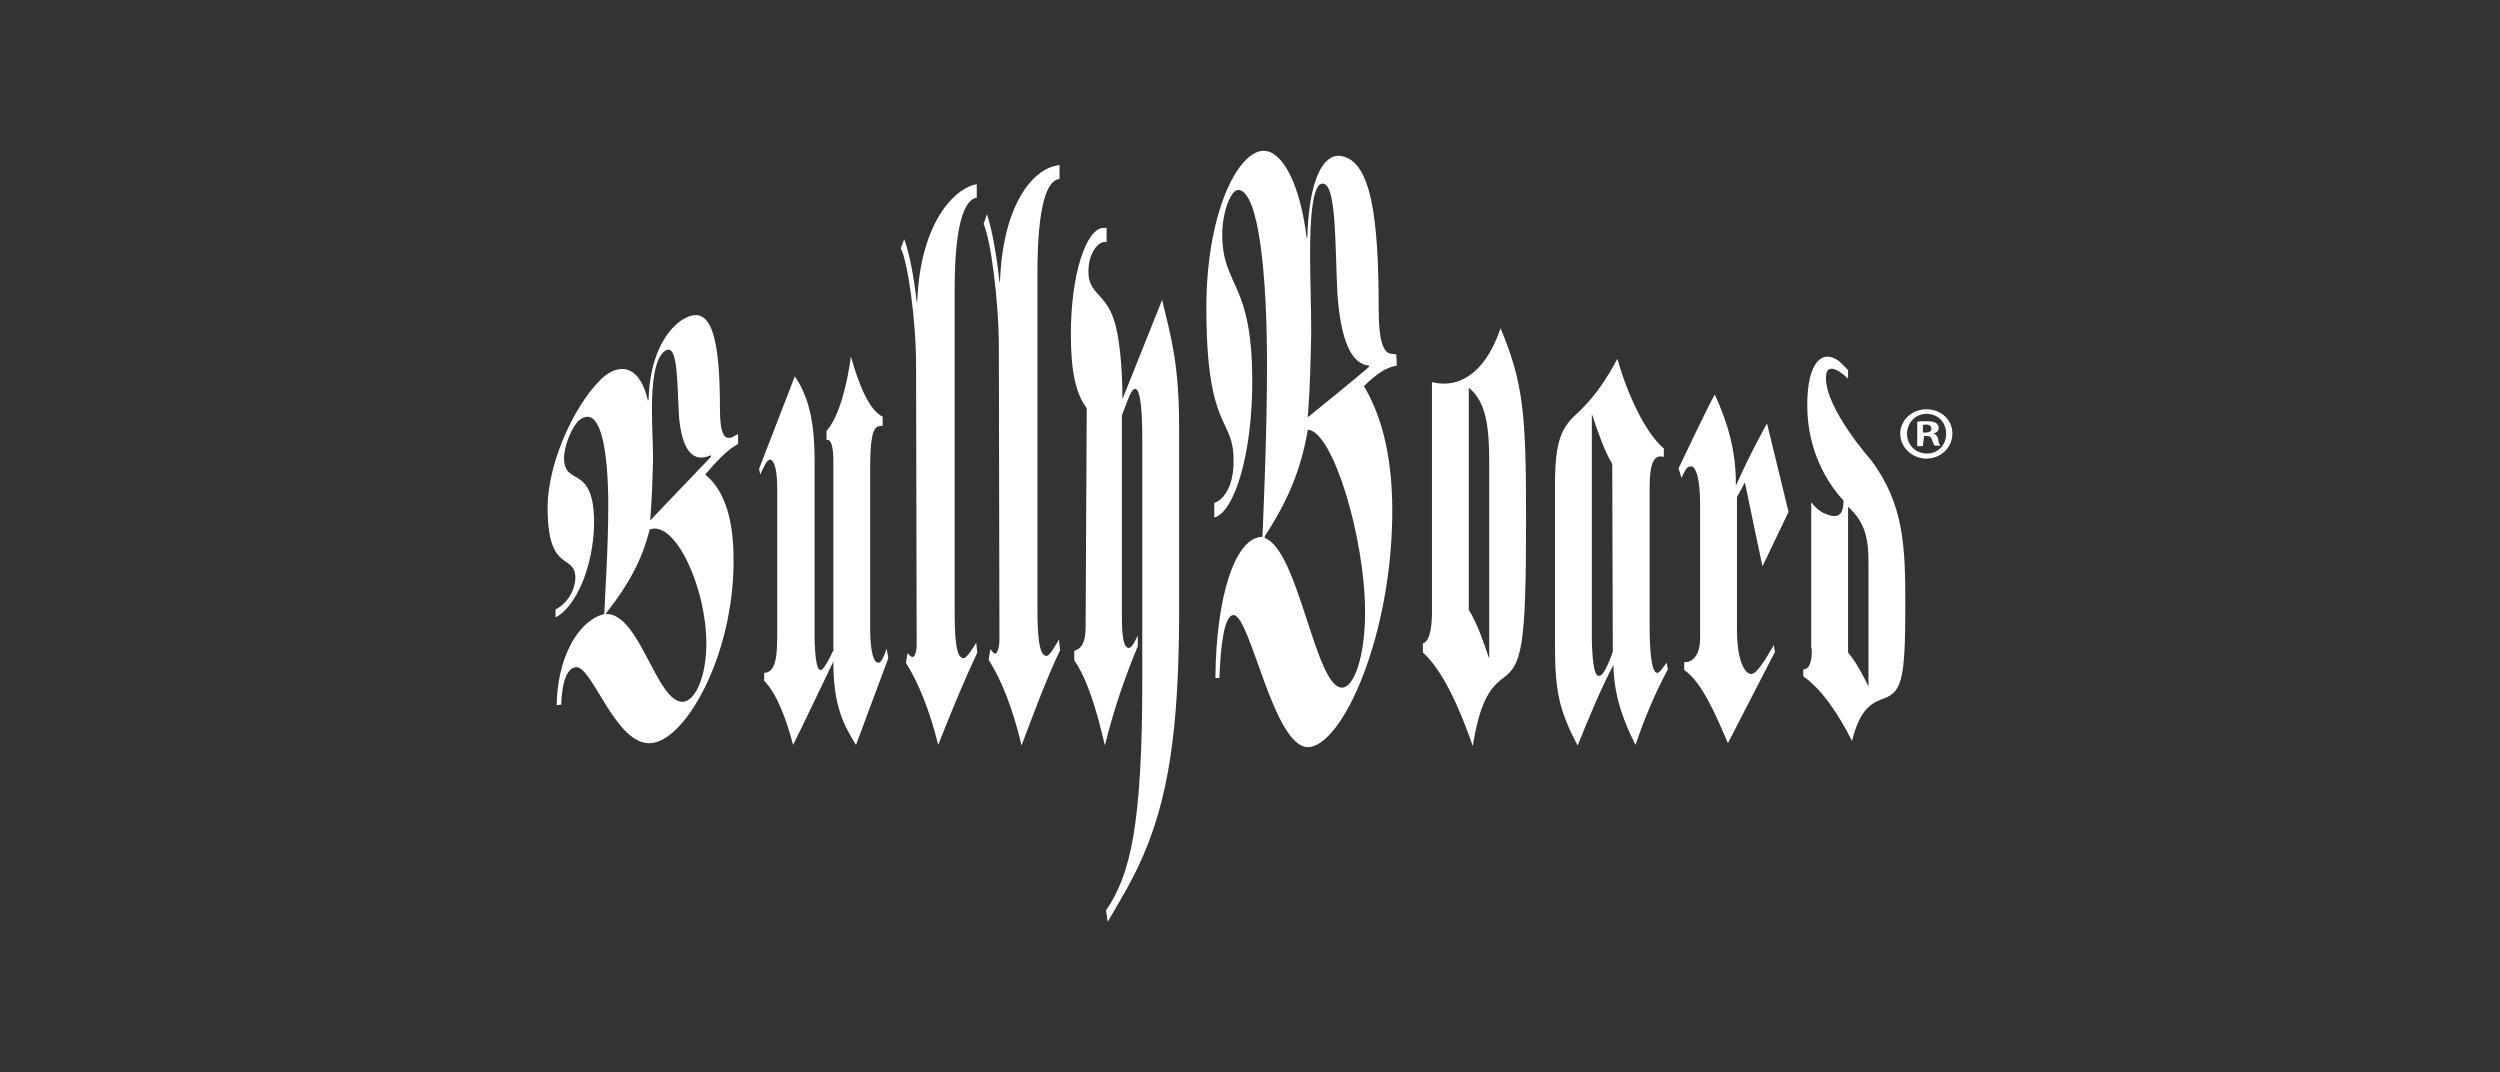 <?xml version="1.0" encoding="utf-8"?>
<!-- Generator: Adobe Illustrator 21.0.0, SVG Export Plug-In . SVG Version: 6.00 Build 0)  -->
<svg version="1.1" id="Layer_1" xmlns="http://www.w3.org/2000/svg" xmlns:xlink="http://www.w3.org/1999/xlink" x="0px" y="0px"
	 viewBox="0 0 441 189.1" style="enable-background:new 0 0 441 189.1;" xml:space="preserve">
<rect x="0" y="0" width="441" height="189.1" fill="#333333" stroke="none"/>
<style type="text/css">
	.st0{fill:#FFFFFF;}
	.st1{fill:none;}
</style>
<g>
	<g>
		<path class="st0" d="M114.7,91.8c0.3-4,0.4-7,0.5-10.4c0-3.1-0.2-6.1-0.2-9.3c0-4.1,0.4-8.9,2.3-10.2c2.4-1.6,2.1,5.9,2.5,11.9
			c0.6,5.8,2.5,7.9,5.6,6.5l0,0v0.3C124.5,81.5,115.5,91,114.7,91.8L114.7,91.8z M130.1,76.6l-0.9,0.5c-1.4,0.6-2.2-0.5-2.2-4.9
			c0-12.4-1.4-19.2-6.8-15.7c-3,2.1-5.6,6.7-5.8,14.1h-0.1l0,0v0.1l0,0c-1.3-5.8-4.5-6.8-7.6-4.4c-4.5,3.7-10.1,14.5-10.1,23.3
			c0,11.7,4.8,7.9,4.9,12.3c-0.1,3-2.2,5-3.5,5.6v1.4c3.6-1.8,6.7-9,6.8-16.6c0-10.7-5.3-6.3-5.3-11.5c0-2.3,1.5-5.7,2.7-6.7
			c3.8-2.9,5.1,5.5,5.1,15.1c0,7.7-0.6,15.8-0.7,19.1c-4.9,1.3-8.3,8.1-8.4,16.1l0.8-0.1c0.1-3.1,0.7-6.3,2.5-6.6
			c2.9-0.5,6.9,13.4,13,13.4c6.1,0.1,15-15.2,14.9-32.4c0-8.4-2.2-12.7-5-15c1.9-2.2,3.8-4.3,5.8-5.4v-1.4V76.6z M124.6,113.5
			c0,5.8-1.9,10.1-4.1,10.3c-4.7,0.2-7.6-15.6-13.6-15.5l0,0l0,0v-0.1l0,0c4-5.1,6.4-9.5,7.7-14.8
			C119.1,91.7,124.6,103.7,124.6,113.5L124.6,113.5z"/>
		<path class="st0" d="M147.1,114.5c0,0-1.6,3.6-2.3,3.7c-0.8,0.1-1-2.7-1.1-4.9V82.3c0-4.1,0-11-3.5-15.9l-6.3,16.3l0.2,1
			c0.7-1.4,1-2.3,1.6-2.6c0.7-0.2,1.4,1.2,1.4,5v26.4c0,4.5-0.7,6.1-2.3,6.2v1.4c2.2,2.2,3.9,6.7,5.1,11.3
			c0.6-1.1,7.1-14.7,7.1-14.7c0,8,1.9,11.3,4,14.7l5.7-15.3l-0.3-1.7c-0.3,1-0.9,2.5-1.4,2.5c-0.8,0.1-1.5-1.6-1.5-6V82.5
			c0-4.8,0.4-7.1,1.5-7.3c0,0,0.4-0.1,0.7-0.1c0-0.2,0-1.6,0-1.6c-2.3-1.1-4.1-5.3-5.6-10.6c-0.7,5.3-2.2,10.8-4.3,13.1v1.6
			c0.8-0.2,1.2,1.2,1.2,3.6V114.5L147.1,114.5z"/>
		<path class="st0" d="M161.7,113.7c0,1.4-0.4,2.2-0.7,2.2c-0.4,0-0.7-0.5-0.9-0.7l-0.3,1.7c2.2,3.5,4.2,8.4,5.7,14.5
			c2.2-5.6,4.5-11.2,6.9-16.3l-0.2-1.7c-0.7,1.1-1.7,2.7-2.2,2.7c-1.4,0.1-1.6-3.7-1.6-8.6V51.3c0-9.5,1.1-15.6,3.7-16.4h0.2v-2.4
			l-0.5,0.1c-4,1.1-9.5,7.4-10,20.6h-0.1l0,0l0,0l0,0c-0.5-4.6-1.4-9-2.2-11l-0.6,1.6c1.2,2.3,2.7,12.4,2.7,20.9L161.7,113.7
			L161.7,113.7z"/>
		<path class="st0" d="M176.3,112.9c0,1.5-0.5,2.4-0.7,2.4c-0.4,0-0.7-0.6-0.9-0.8l-0.3,1.9c2.3,3.6,4.3,8.7,5.8,15.1
			c2.2-5.8,4.4-11.8,6.8-16.8l-0.2-1.9c-0.7,1.2-1.6,2.9-2.2,2.9c-1.4,0-1.6-4-1.6-9V48.4c0-9.9,1.1-16.2,3.7-16.8l0,0l0,0h0.2v-2.5
			l-0.5,0.1c-4.1,0.7-9.5,6.7-10,20.5h-0.1l0,0l0,0l0,0c-0.5-4.9-1.4-9.6-2.2-11.9l-0.6,1.7c1.2,2.5,2.7,13.2,2.7,22L176.3,112.9
			L176.3,112.9z"/>
		<path class="st0" d="M191.5,111c-0.1,3.1-1.2,3.5-2,3.8v1.7c2.2,3.1,3.9,8.5,5.4,15c1.7-6.9,3.7-12.4,5.8-17.5v-1.9
			c-0.5,1-1,2.2-1.6,2.2c-1.3,0-1.2-4.4-1.2-7.2V73.3c0,0,1.1-3,1.4-3.6s0.6-1.1,0.9-1.1c1.1-0.1,1.3,4.9,1.3,9v42.2
			c0,25.8-2.1,34.5-6.4,40.8l0.3,2c2.2-3.8,4.4-7.3,6.4-12c5.1-11.9,6.3-25.9,6.2-46V75.5c0-11.3-1.4-15.9-3-22.6L198,70.4
			c0-6-0.6-11.3-1.5-14c-1.6-4.8-4.5-4.5-4.5-8.5c0-3.3,1.7-5.1,2.7-5.2c0,0,0.1,0,0.5,0c0-0.3,0-2.4,0-2.5c-0.3,0-0.7,0-0.7,0
			c-3,0.4-5.6,8.3-5.6,18.8c0,6.6,0.9,10.5,2.8,13L191.5,111L191.5,111z"/>
		<path class="st0" d="M230.7,73.6c0.4-5.7,0.5-9.9,0.6-15c0-4.6-0.2-9.2-0.2-13.8c0-6.1,0.4-12.7,2.3-12.4
			c2.3,0.2,2.1,10.3,2.5,19.2c0.6,8.6,2.5,12.6,5.6,12.9l0,0v0.2C240.8,65.4,231.6,72.9,230.7,73.6L230.7,73.6z M246.3,62.5
			c-0.4,0-0.9-0.1-0.9-0.1c-1.3-0.1-2.2-2.1-2.2-7.7c0-16.3-1.3-26.5-6.8-27.2c-2.9-0.3-5.5,3.9-5.8,14.5l0,0l0,0h-0.1l0,0
			c-1.2-9.9-4.4-15.3-7.5-15.4c-4.6-0.1-10.2,10.9-10.2,27.7c0,21.9,4.8,19.2,4.8,26.8c0.1,5.2-2.2,7.3-3.4,7.6v2.6
			c3.6-1,6.7-11.3,6.7-24c0-17.8-5.2-16.5-5.3-25.8c0-4.3,1.6-8,2.8-8c3.7,0.1,5.1,15.3,5.1,30.7c0,12.4-0.6,25.2-0.8,30.5
			c-4.8,0-8.2,10.5-8.3,24.9h0.2h0.1h0.2h0.2c0.2-5.4,0.8-11.1,2.5-11.1c3,0.1,7,23.2,13.1,23.3c6.1-0.1,14.9-19.7,14.9-41.7
			c0-10.7-2.3-17.4-5-22c1.9-1.8,3.7-3.3,5.8-3.6L246.3,62.5C246.3,62.5,246.3,62.6,246.3,62.5z M240.8,108c0,7.7-1.9,13.3-4.1,13.3
			c-4.7-0.1-7.6-24.2-13.6-26.4v-0.2l0,0v-0.1l0,0c4-6.1,6.4-11.7,7.6-18.8C235.1,76,240.8,94.9,240.8,108L240.8,108z"/>
		<path class="st0" d="M252.6,107.8c0,1.7-0.1,5.2-1.6,5.7v1.6c3.4,3.1,6.3,9.3,8.8,16.5c1.2-7.4,2.8-10,5.1-11.8
			c3.6-2.5,4.3-5.3,4.3-28.6c0-18.3-0.5-23.7-4.5-33.3c-2.9,8.6-7.9,10.6-12.1,9.5L252.6,107.8L252.6,107.8z M259.1,68.4
			c3.1,2.5,3.6,7,3.6,13.2v26v8.6c-1-3-2.2-6.4-3.6-8.6V68.4L259.1,68.4z"/>
		<path class="st0" d="M274.3,113.5c0,7.8,0.5,11.5,4,18c2.1-5.2,4.1-10,6.3-14.2c0.1,5.9,2.1,10.5,3.9,14.1c1.7-5,3.6-9.4,5.7-13.3
			l-0.2-1.2c-0.8,1-1.2,1.8-1.7,1.8c-1.1-0.1-1.3-4.8-1.3-8.1V85.9c0-4.3,0.8-5.8,2.5-5.3v-1.5c-3.4-2.8-6.6-10.1-8.2-15.8
			c-1.7,3.2-4,6.9-7.6,10.1c-2.4,2.3-3.3,4.9-3.4,11.1L274.3,113.5L274.3,113.5z M284.5,114.9c0,0-1.5,4.8-2.6,4.3
			c-0.7-0.2-1-2.6-1.1-6.2V73c1,3,2.3,6.8,3.6,8.8L284.5,114.9L284.5,114.9z"/>
		<path class="st0" d="M311.7,74.7c0,0-2.7,4.7-5.5,11c0.1-6.1-1.5-11.3-3.7-16.1c-0.6,0.8-6.4,13-6.4,13l0.5,1.7
			c0.7-1.3,0.9-2.2,1.9-2c0.7,0.3,1.4,2.2,1.4,6.7c0,0,0,20.2,0,23.6s-1.7,4.3-2.8,4.2v1.4c3,2,5.5,7.7,7.7,12.9l8.3-16.1l-0.2-1.2
			c-1.2,2-2.9,5.1-4,5.1c-1.4-0.1-2.5-3.1-2.5-7.7V87.7l1.4-2.6c0.2,1.1,3.1,14.8,3.1,14.8l4.6-9.6L311.7,74.7L311.7,74.7z"/>
		<path class="st0" d="M319.6,114.4c0,1.2,0,3.6-1.5,3.7v1.2c3.3,2.3,6.2,6.7,8.6,11.4c1.2-4.8,2.8-6.4,5.1-7.3
			c3.6-1.2,4.3-2.8,4.3-16.6c0-10.3-0.2-17.9-6.1-25.7c0,0-7.9-8.9-7.9-14.4c0-3.7,3.7-0.1,3.9,0.1v-1.5c-0.6-0.7-1.1-1.1-1.6-1.6
			c-3-2.2-5.6,0.2-5.6,7.8c0,8.1,3.6,13.8,6.4,16.8c0,3.5-1.9,2.9-3.5,2.2c-0.7-0.3-1.6-1.1-2.2-1.9v6.2V95V114.4L319.6,114.4z
			 M326,89.4c3.1,2.8,3.6,5.8,3.6,9.8v21.9c-1-2.1-2.2-4.3-3.6-6V89.4L326,89.4z"/>
	</g>
	<g>
		<path class="st0" d="M344.4,76.5c0,2.4-2,4.4-4.6,4.4c-2.5,0-4.6-2-4.6-4.4s2.1-4.3,4.6-4.3C342.5,72.2,344.4,74.1,344.4,76.5z
			 M336.4,76.5c0,2,1.5,3.5,3.5,3.5c2,0,3.4-1.5,3.4-3.5s-1.4-3.5-3.5-3.5C337.9,73,336.4,74.6,336.4,76.5z M339.2,78.7h-1v-4.3
			c0.4-0.1,0.9-0.1,1.7-0.1c0.8,0,1.2,0.1,1.6,0.3c0.3,0.2,0.5,0.6,0.5,0.9c0,0.5-0.4,0.8-0.9,1l0,0c0.5,0.2,0.7,0.5,0.8,1
			c0.1,0.7,0.2,0.9,0.4,1.1h-1.1c-0.1-0.2-0.2-0.6-0.4-1c-0.1-0.5-0.4-0.7-0.9-0.7h-0.5L339.2,78.7L339.2,78.7z M339.2,76.3h0.5
			c0.6,0,1-0.2,1-0.7c0-0.4-0.3-0.7-0.9-0.7c-0.3,0-0.5,0-0.6,0.1V76.3L339.2,76.3z"/>
	</g>
</g>
<rect id="rectPath" y="0" class="st1" width="441" height="189.1"/>
</svg>
